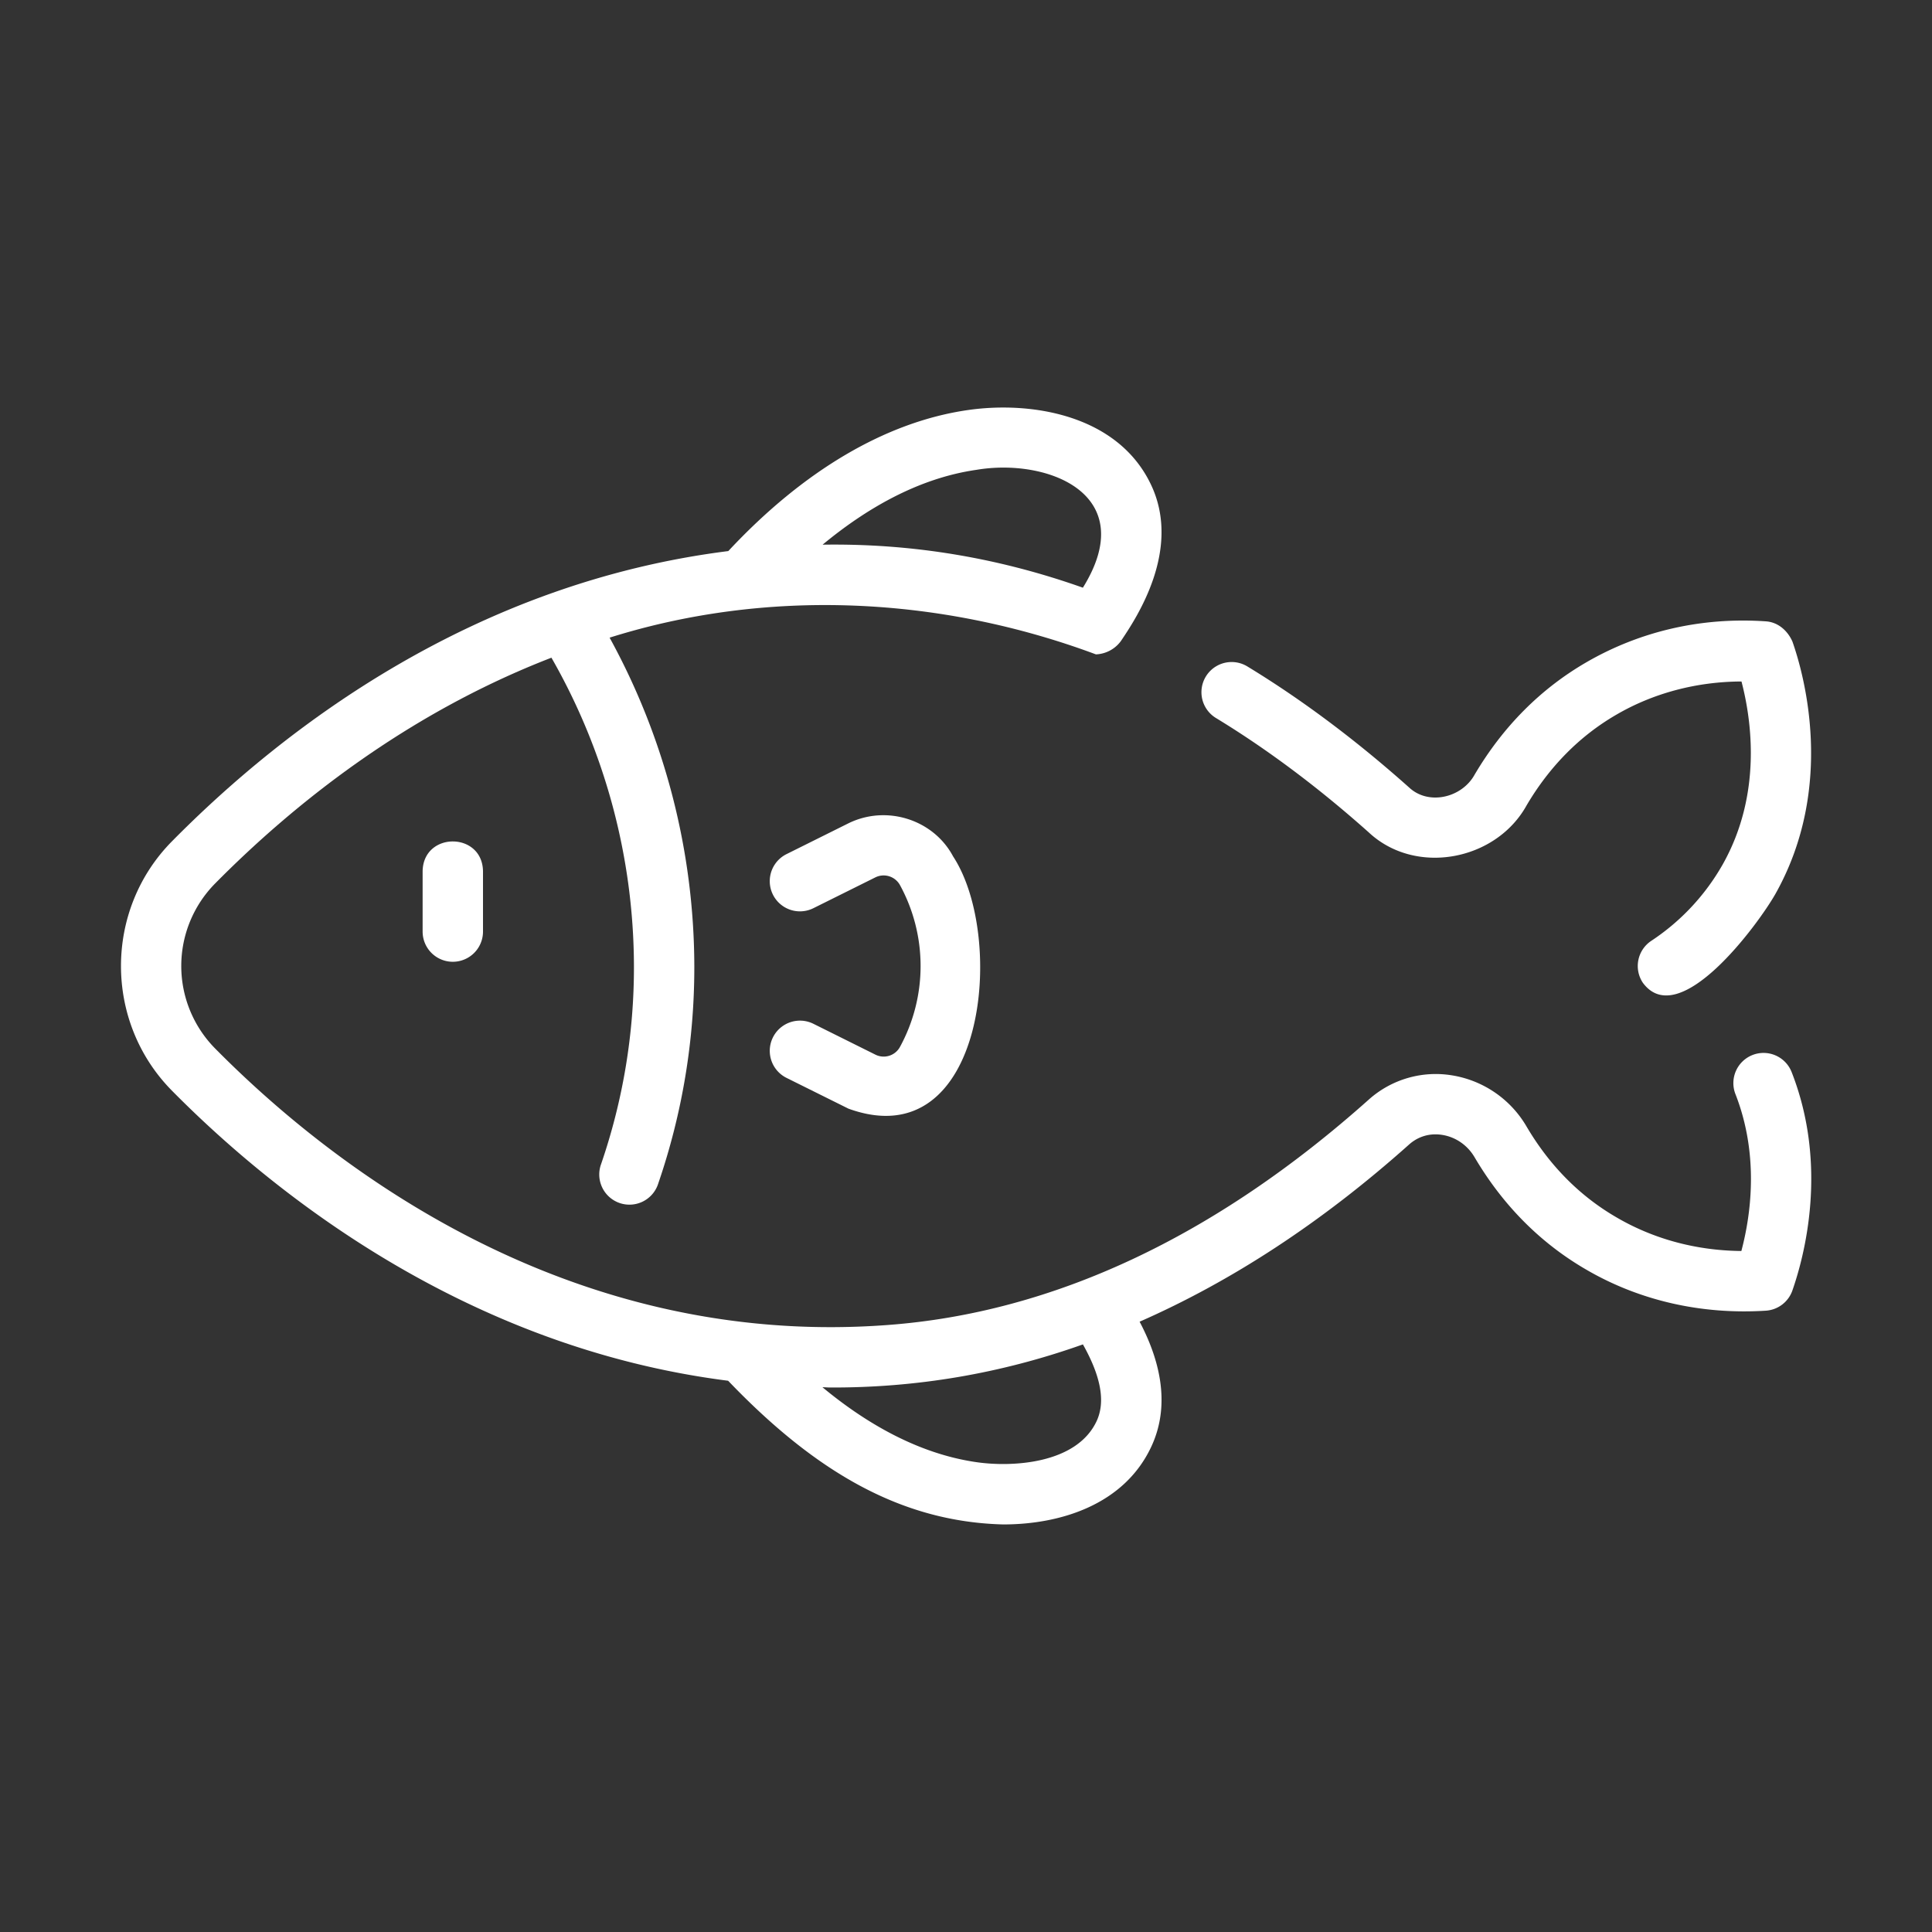 <?xml version="1.0" encoding="UTF-8"?>
<svg xmlns="http://www.w3.org/2000/svg" xmlns:xlink="http://www.w3.org/1999/xlink" version="1.1" width="512" height="512" x="0" y="0" viewBox="0 0 64 64" style="enable-background:new 0 0 512 512" xml:space="preserve" class="">
  <rect x="0" y="0" width="64" height="64" fill="#333333" stroke="none"/>
  <g>
    <path d="M58.056 34.948a1 1 0 0 0-.567 1.296c.796 2.035.506 4.03.196 5.197-1.481-.013-2.895-.391-4.124-1.107-1.222-.705-2.227-1.719-2.988-3.01a3.507 3.507 0 0 0-2.488-1.704 3.327 3.327 0 0 0-2.741.804c-5.098 4.55-10.463 7.064-15.948 7.469-10.726.8-18.555-5.4-22.275-9.166a3.89 3.89 0 0 1 0-5.455c2.559-2.59 6.318-5.62 11.146-7.485A20.65 20.65 0 0 1 21 31.984a20.047 20.047 0 0 1-1.086 6.573 1 1 0 1 0 1.892.646A22.045 22.045 0 0 0 23 31.976a22.726 22.726 0 0 0-2.806-10.853c5.225-1.643 10.94-1.373 16.11.554.33-.014.637-.177.831-.447.5-.744 2.021-3.01.993-5.175-1.096-2.309-3.949-2.775-6.06-2.472-2.723.39-5.46 2.01-7.942 4.672-8.405 1.057-14.651 5.79-18.427 9.612-2.255 2.279-2.255 5.987 0 8.266 3.31 3.35 9.698 8.499 18.421 9.606 2.874 3 5.711 4.673 9.113 4.76 1.892 0 3.992-.65 4.895-2.555.726-1.528.182-3.103-.377-4.161 3.052-1.342 6.036-3.288 8.925-5.868.302-.27.69-.386 1.1-.32.446.071.837.34 1.073.743.94 1.594 2.188 2.848 3.708 3.726 1.76 1.024 3.816 1.49 5.938 1.354a1 1 0 0 0 .88-.668c.398-1.139 1.194-4.123-.024-7.234a1 1 0 0 0-1.295-.568zM32.352 15.563c2.358-.397 5.443.81 3.52 3.905-2.822-1.001-5.682-1.47-8.622-1.425 1.407-1.166 3.144-2.2 5.102-2.48zm3.97 31.524c-.674 1.419-2.816 1.517-3.97 1.35-1.96-.281-3.699-1.317-5.107-2.483.087 0 .17.009.258.009 2.843.01 5.636-.455 8.37-1.428.602 1.07.753 1.911.449 2.552z" fill="#ffffff" opacity="1" data-original="#000000"></path>
    <path d="M57.067 28.635a7.415 7.415 0 0 1-2.37 2.534 1 1 0 0 0-.275 1.387c1.205 1.63 3.825-1.946 4.389-2.94 2.004-3.562.939-7.303.565-8.365-.157-.355-.471-.64-.877-.668-2.146-.148-4.177.333-5.94 1.351-1.522.88-2.77 2.134-3.712 3.73-.42.761-1.522 1.029-2.171.42-1.753-1.564-3.555-2.913-5.357-4.008a1 1 0 1 0-1.039 1.709c1.698 1.032 3.402 2.308 5.063 3.79 1.551 1.448 4.215.937 5.228-.897.763-1.294 1.769-2.307 2.978-3.006 1.236-.719 2.664-1.091 4.14-1.097.335 1.281.686 3.737-.622 6.06zM28.996 34.935l-2.05-1.02a1 1 0 0 0-.892 1.791l2.053 1.02c4.538 1.645 5.236-5.658 3.466-8.356-.653-1.226-2.208-1.717-3.469-1.096l-2.05 1.02a1 1 0 0 0 .891 1.791l2.047-1.018a.618.618 0 0 1 .822.255 5.6 5.6 0 0 1-.006 5.367.614.614 0 0 1-.812.246zM14 28.86v2a1 1 0 0 0 2 0v-2c-.022-1.314-1.978-1.315-2 0z" fill="#ffffff" opacity="1" data-original="#000000"></path>
  </g>
</svg>

